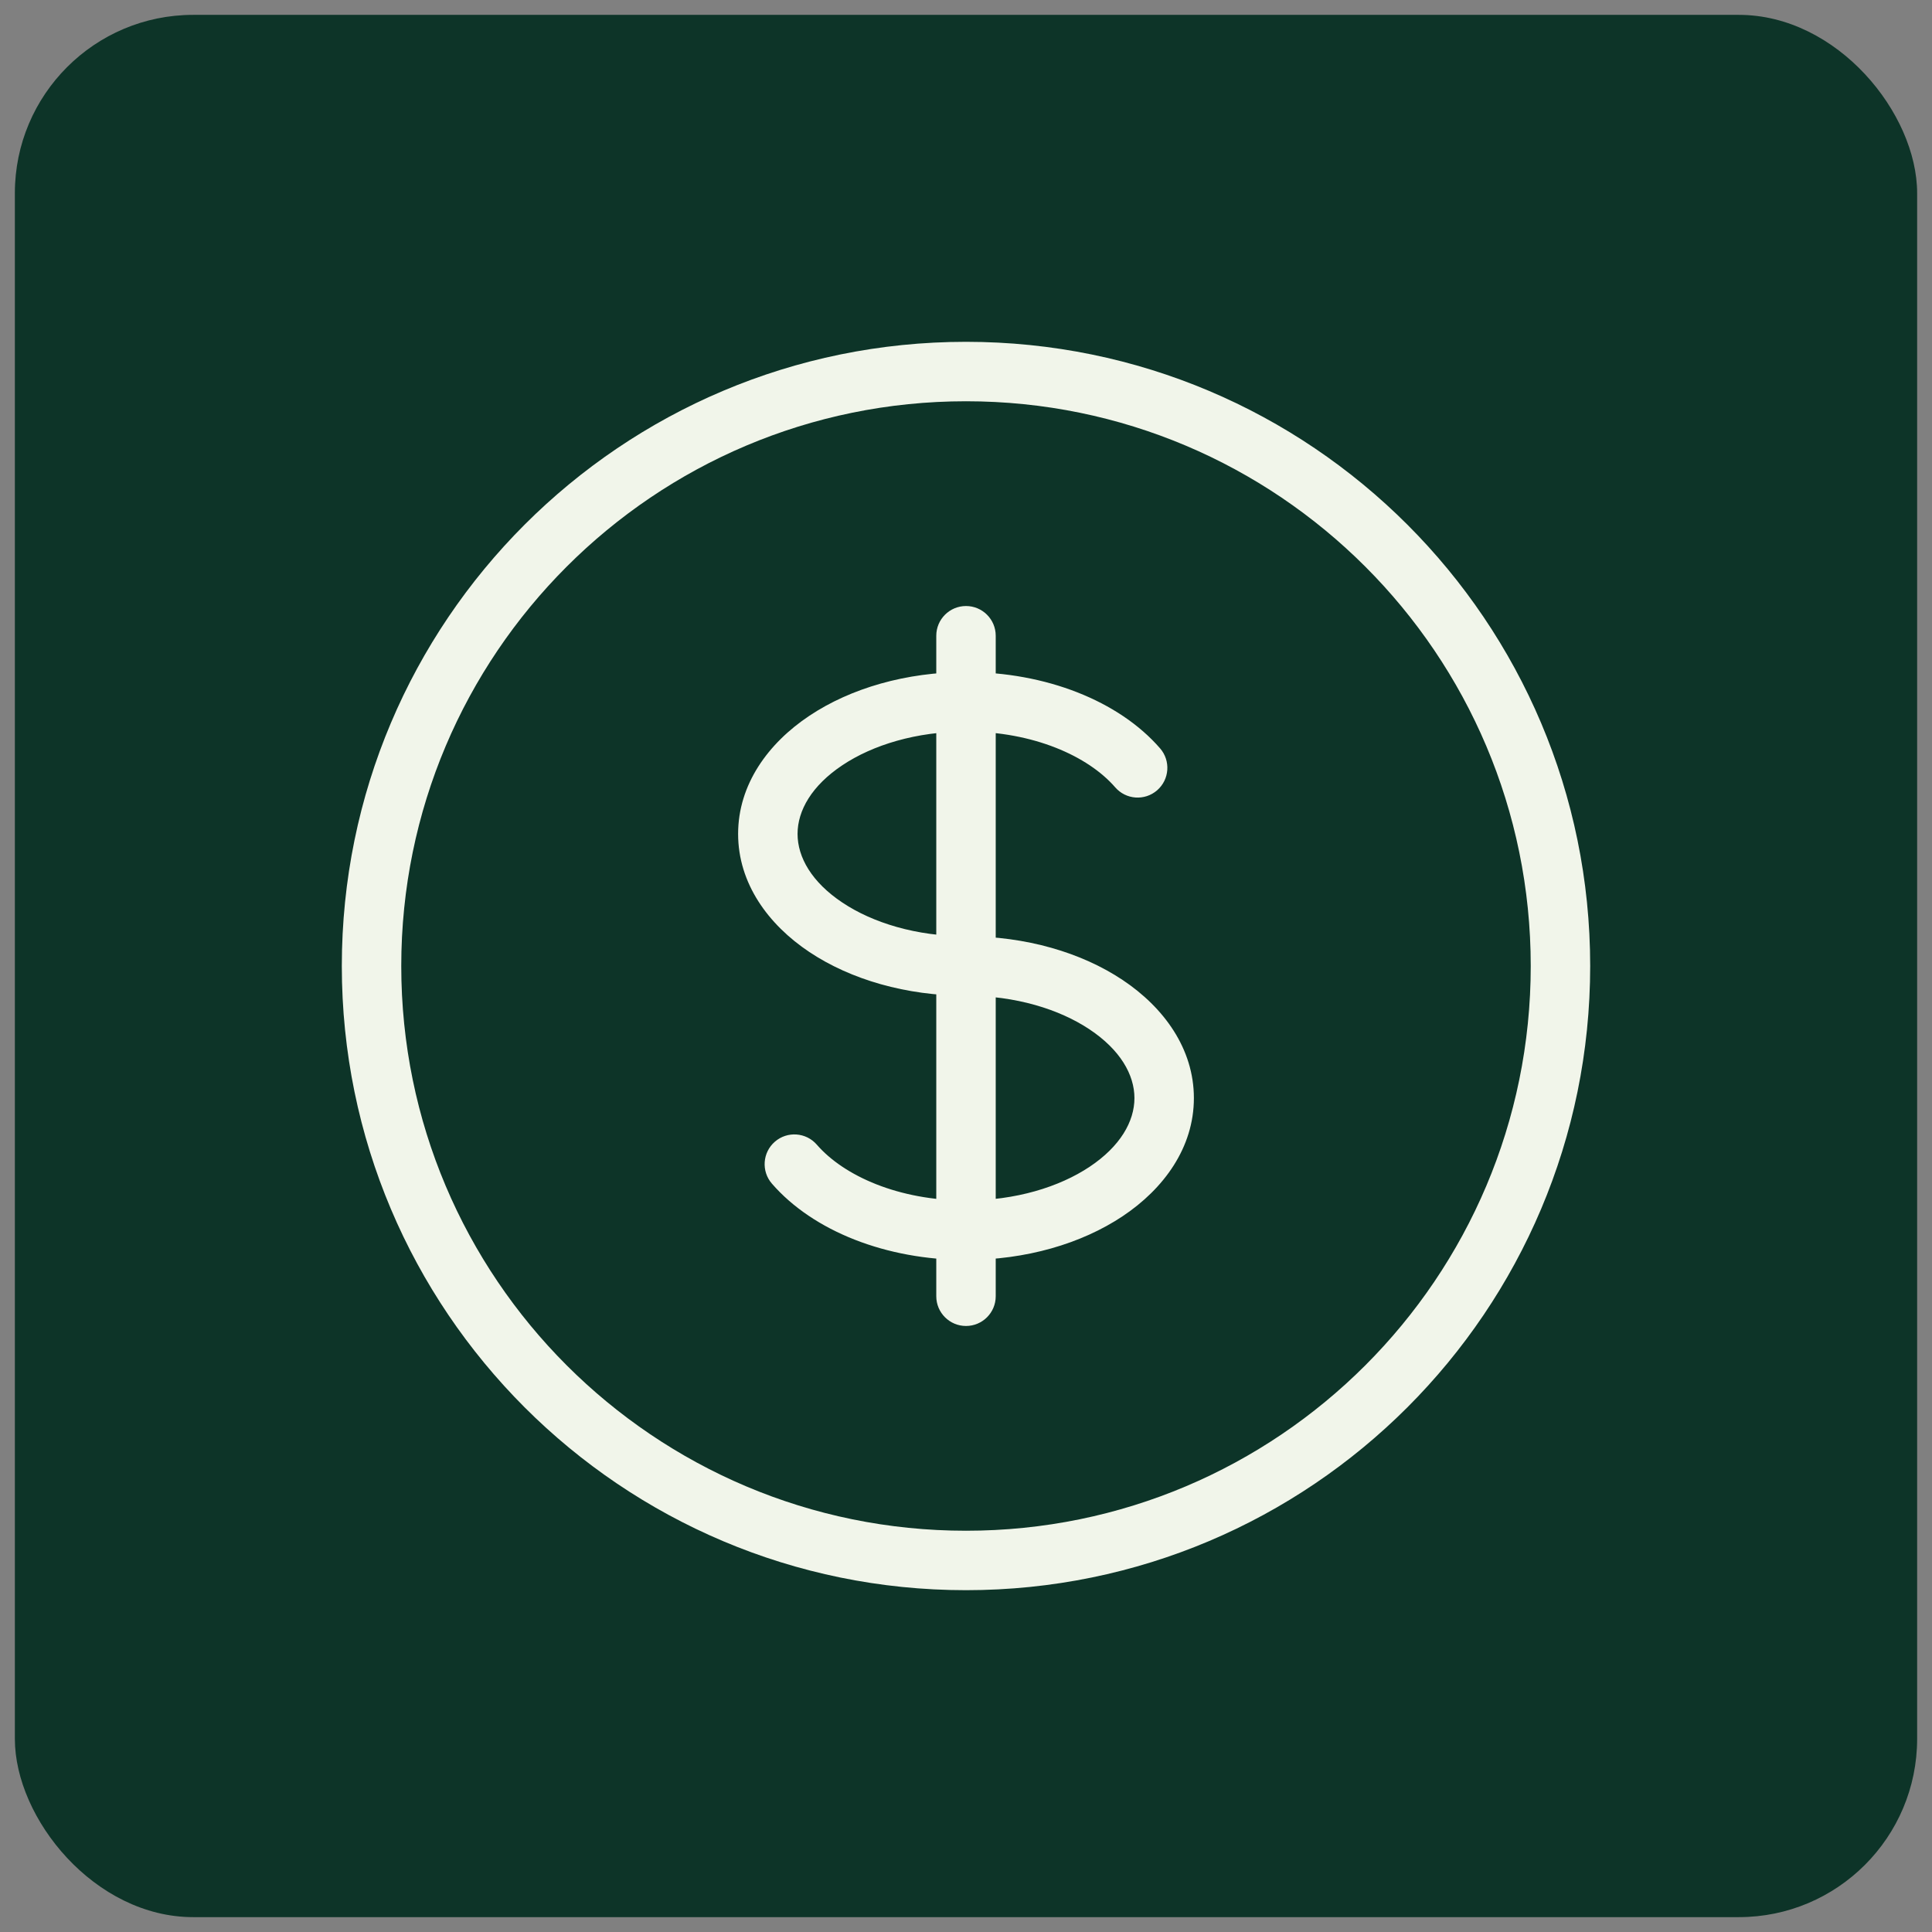<svg width="65" height="65" viewBox="0 0 65 65" fill="none" xmlns="http://www.w3.org/2000/svg">
<rect x="0" y="0" width="65" height="65" fill="#808080" stroke="none"/>
<rect x="0.5" y="0.5" width="64" height="64" rx="6" fill="#0D3428"/>
<path d="M37.52 26.489C37.881 26.906 38.513 26.951 38.93 26.589C39.347 26.227 39.392 25.595 39.03 25.178L37.52 26.489ZM27.481 38.511C27.119 38.094 26.487 38.049 26.07 38.411C25.653 38.773 25.608 39.405 25.97 39.822L27.481 38.511ZM33.5 21.389C33.5 20.837 33.052 20.389 32.5 20.389C31.948 20.389 31.5 20.837 31.5 21.389H33.5ZM31.5 43.611C31.5 44.163 31.948 44.611 32.5 44.611C33.052 44.611 33.5 44.163 33.5 43.611L31.5 43.611ZM51.5 32.5C51.5 42.993 42.993 51.5 32.5 51.5V53.5C44.098 53.5 53.5 44.098 53.5 32.5H51.5ZM32.5 51.5C22.007 51.5 13.5 42.993 13.5 32.5H11.5C11.5 44.098 20.902 53.5 32.5 53.5V51.5ZM13.5 32.5C13.5 22.007 22.007 13.5 32.5 13.5V11.5C20.902 11.5 11.5 20.902 11.5 32.5H13.5ZM32.5 13.5C42.993 13.5 51.5 22.007 51.5 32.5H53.5C53.5 20.902 44.098 11.5 32.5 11.5V13.5ZM32.5 31.5C30.829 31.5 29.361 31.047 28.341 30.366C27.313 29.681 26.833 28.845 26.833 28.056H24.833C24.833 29.721 25.846 31.107 27.231 32.03C28.623 32.958 30.489 33.5 32.5 33.5V31.5ZM26.833 28.056C26.833 27.267 27.313 26.43 28.341 25.745C29.361 25.064 30.829 24.611 32.5 24.611V22.611C30.489 22.611 28.623 23.153 27.231 24.081C25.846 25.004 24.833 26.39 24.833 28.056H26.833ZM32.5 24.611C34.761 24.611 36.605 25.435 37.52 26.489L39.03 25.178C37.639 23.575 35.174 22.611 32.5 22.611V24.611ZM32.5 33.5C34.171 33.5 35.639 33.953 36.659 34.634C37.687 35.319 38.167 36.156 38.167 36.944H40.167C40.167 35.279 39.154 33.893 37.769 32.97C36.377 32.042 34.511 31.5 32.5 31.5V33.5ZM31.5 21.389V23.611H33.5V21.389H31.5ZM31.5 41.389L31.5 43.611L33.5 43.611L33.5 41.389L31.5 41.389ZM32.5 40.389C30.239 40.389 28.395 39.565 27.481 38.511L25.97 39.822C27.361 41.425 29.826 42.389 32.5 42.389L32.5 40.389ZM38.167 36.944C38.167 37.733 37.687 38.57 36.659 39.255C35.639 39.935 34.171 40.389 32.5 40.389V42.389C34.511 42.389 36.377 41.847 37.769 40.919C39.154 39.996 40.167 38.61 40.167 36.944H38.167ZM31.5 23.611L31.5 41.389L33.5 41.389L33.5 23.611L31.5 23.611Z" fill="#F1F5EA"/>
</svg>
